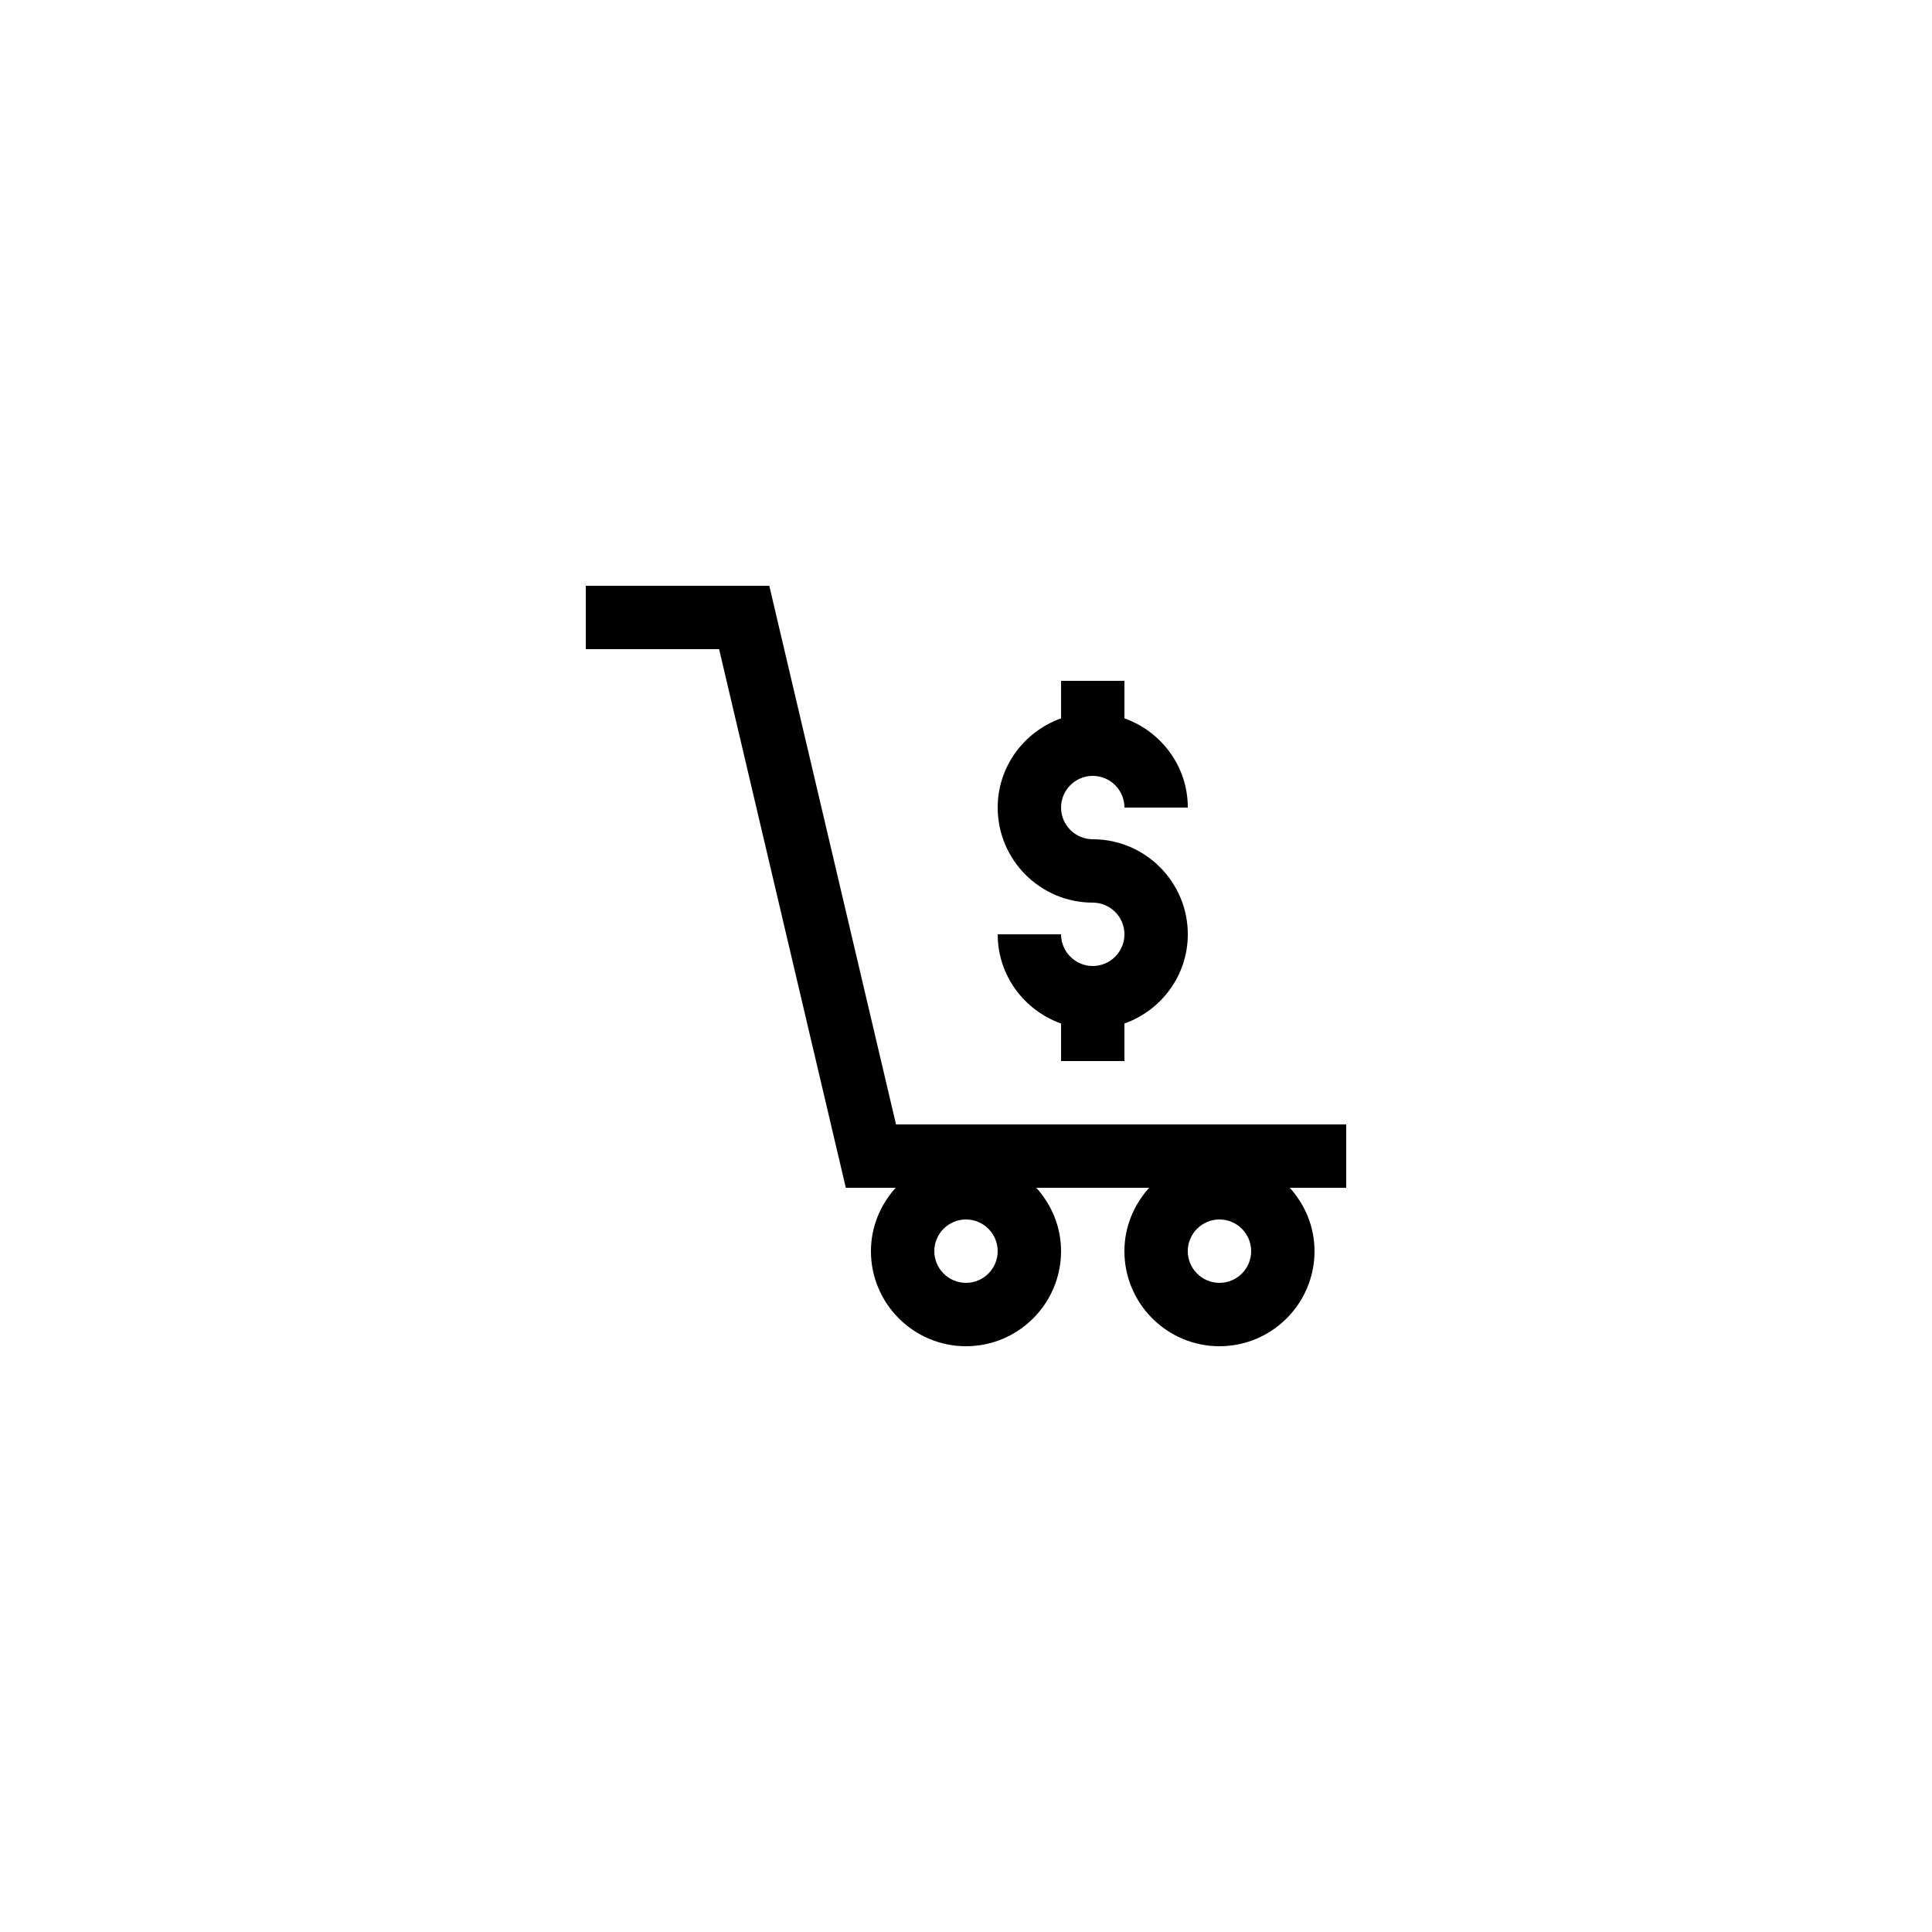 <?xml version="1.0" encoding="UTF-8"?>
<!-- Uploaded to: ICON Repo, www.svgrepo.com, Generator: ICON Repo Mixer Tools -->
<svg fill="#000000" width="800px" height="800px" version="1.1" viewBox="144 144 512 512" xmlns="http://www.w3.org/2000/svg">
 <g>
  <path d="m347.87 299.24h-48.633v16.793h35.332l33.586 142.75h13.203c-4.027 4.465-6.551 10.316-6.551 16.793 0 13.891 11.301 25.191 25.191 25.191s25.191-11.301 25.191-25.191c0-6.477-2.523-12.328-6.551-16.793h29.898c-4.031 4.465-6.555 10.316-6.555 16.793 0 13.891 11.301 25.191 25.191 25.191s25.191-11.301 25.191-25.191c0-6.477-2.523-12.328-6.551-16.793h14.945v-16.793h-119.3zm52.129 184.73c-4.629 0-8.398-3.766-8.398-8.398 0-4.633 3.769-8.398 8.398-8.398s8.398 3.766 8.398 8.398c-0.004 4.637-3.769 8.398-8.398 8.398zm67.172 0c-4.629 0-8.398-3.766-8.398-8.398 0-4.633 3.769-8.398 8.398-8.398s8.398 3.766 8.398 8.398c0 4.637-3.769 8.398-8.398 8.398z"/>
  <path d="m433.59 400c-4.629 0-8.398-3.766-8.398-8.398h-16.793c0 10.934 7.039 20.164 16.793 23.645v9.941h16.793v-9.945c9.754-3.473 16.797-12.707 16.797-23.641 0-13.891-11.301-25.191-25.191-25.191-4.629 0-8.398-3.766-8.398-8.398 0-4.633 3.769-8.398 8.398-8.398 4.629 0 8.398 3.766 8.398 8.398h16.793c0-10.934-7.039-20.164-16.793-23.645v-9.941h-16.793v9.945c-9.754 3.477-16.797 12.711-16.797 23.645 0 13.891 11.301 25.191 25.191 25.191 4.629 0 8.398 3.766 8.398 8.398 0 4.629-3.769 8.395-8.398 8.395z"/>
 </g>
</svg>